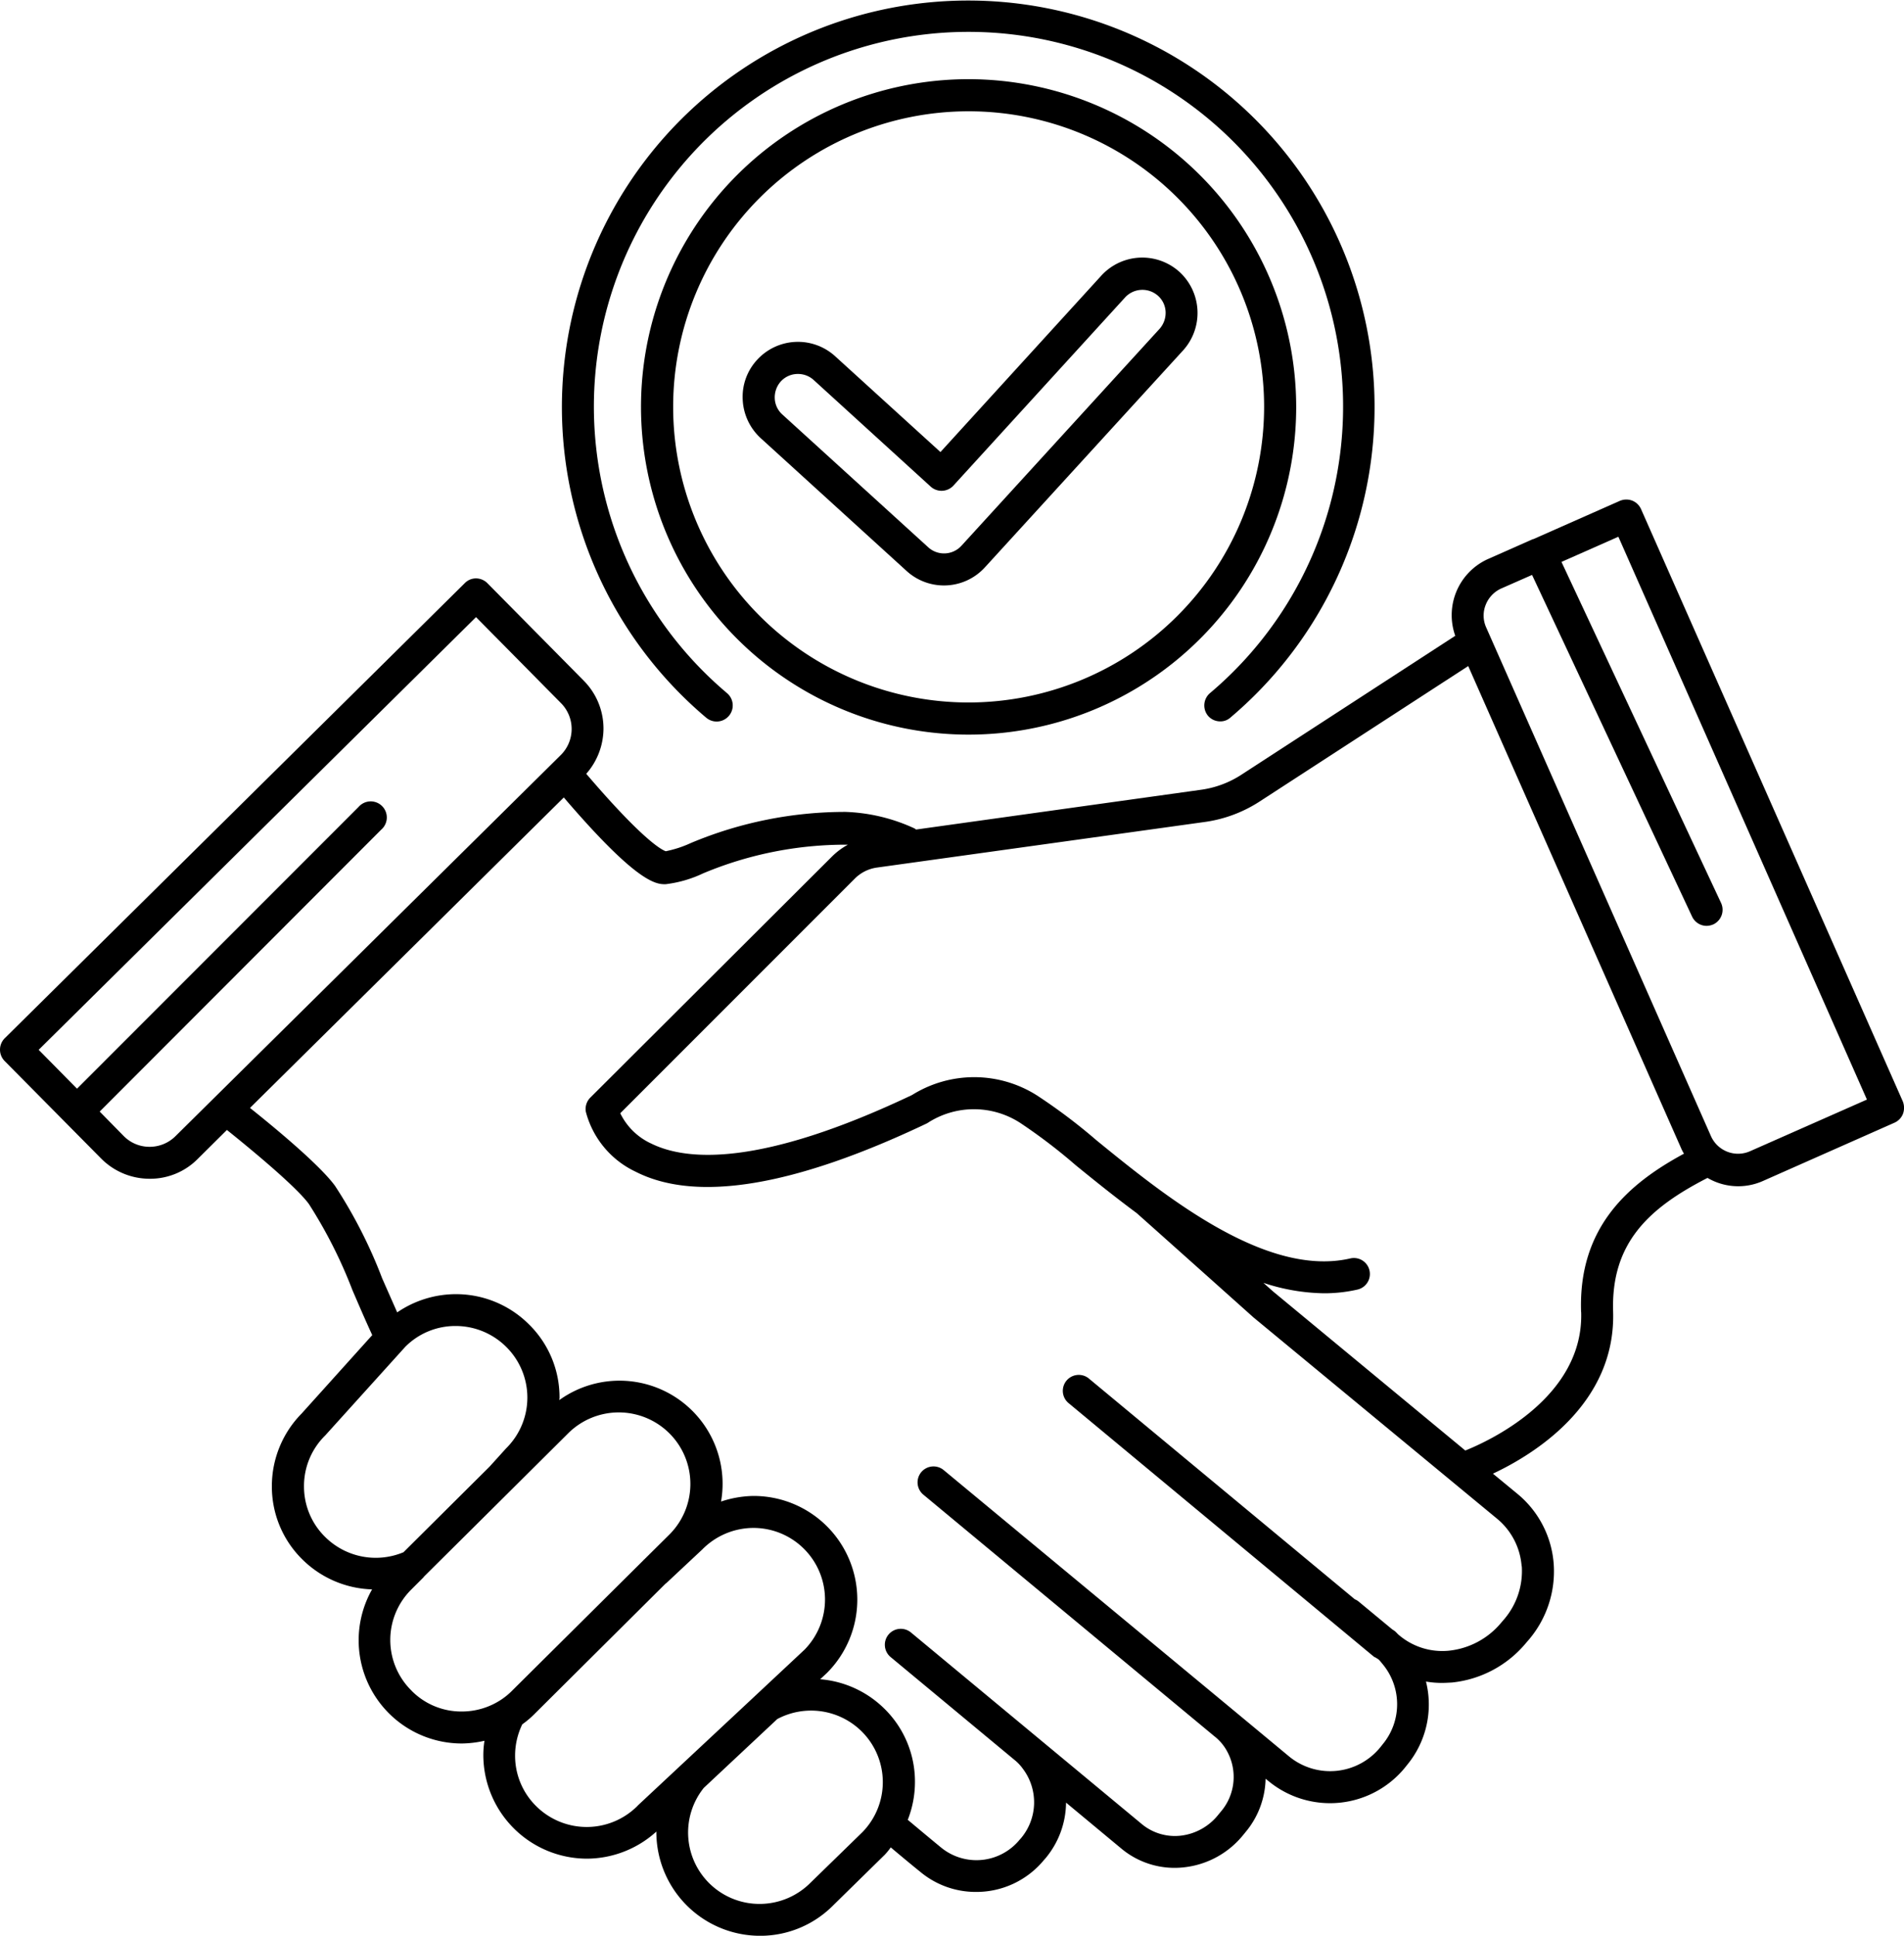 <?xml version="1.0" encoding="UTF-8"?>
<svg xmlns="http://www.w3.org/2000/svg" width="153.944" height="156.447" viewBox="0 0 153.944 156.447">
  <g id="noun-handshake-7922770" transform="translate(-0.801 0)">
    <path id="Pfad_1012" data-name="Pfad 1012" d="M74.51,14.472a4.49,4.49,0,0,0-6.319.281L55.174,29.023,46.661,21.28a4.473,4.473,0,0,0-6.319.3A4.405,4.405,0,0,0,39.186,24.8a4.5,4.5,0,0,0,1.455,3.1l11.813,10.75a4.481,4.481,0,0,0,6.307-.3L74.8,20.8a4.505,4.505,0,0,0-.287-6.325ZM72.9,19.055,56.861,36.607a1.9,1.9,0,0,1-2.658.128L42.389,25.986a1.845,1.845,0,0,1-.611-1.3,1.929,1.929,0,0,1,.483-1.363,1.859,1.859,0,0,1,1.393-.611,1.885,1.885,0,0,1,1.265.483l9.467,8.623a1.307,1.307,0,0,0,1.833-.079L70.11,16.519a1.9,1.9,0,0,1,2.658-.122,1.845,1.845,0,0,1,.611,1.3,1.957,1.957,0,0,1-.483,1.363Z" transform="translate(21.665 7.512)"></path>
    <path id="Pfad_1013" data-name="Pfad 1013" d="M154.637,74.421l-21.152-47.84a1.311,1.311,0,0,0-.721-.691,1.334,1.334,0,0,0-.984.018l-7.01,3.1h-.037l-3.612,1.6a4.972,4.972,0,0,0-2.658,6.209L101.192,48.032a7.974,7.974,0,0,1-3.319,1.234l-23,3.209a.57.57,0,0,1-.11-.079,14.424,14.424,0,0,0-5.586-1.345,32.258,32.258,0,0,0-12.5,2.506,9.132,9.132,0,0,1-2.047.672c-.281-.092-1.766-.8-6.429-6.258a5.562,5.562,0,0,0,1.393-3.6,5.486,5.486,0,0,0-1.6-3.93L40.213,32.57a1.309,1.309,0,0,0-.9-.391,1.258,1.258,0,0,0-.923.373L1.174,69.354a1.306,1.306,0,0,0,0,1.827l7.792,7.871A5.511,5.511,0,0,0,12.877,80.7h.031A5.409,5.409,0,0,0,16.8,79.084l2.347-2.328c2.017,1.613,5.635,4.614,6.631,5.989a38.192,38.192,0,0,1,3.52,6.961c.5,1.155,1.014,2.365,1.6,3.63l-5.708,6.338a8.354,8.354,0,0,0-2.408,5.867,8.251,8.251,0,0,0,2.487,5.946,8.374,8.374,0,0,0,5.616,2.4,8.341,8.341,0,0,0,7.272,12.455,8.624,8.624,0,0,0,1.815-.22,7.534,7.534,0,0,0-.092,1.155,8.388,8.388,0,0,0,8.373,8.373,8.4,8.4,0,0,0,5.616-2.188v.049a8.388,8.388,0,0,0,8.373,8.373h.049a8.3,8.3,0,0,0,5.885-2.469l4.162-4.082a5.4,5.4,0,0,0,.483-.593c1.5,1.265,2.4,1.986,2.4,1.986a6.993,6.993,0,0,0,4.5,1.613,7.072,7.072,0,0,0,5.476-2.567l.141-.159a7.1,7.1,0,0,0,1.656-4.492l4.443,3.691a6.722,6.722,0,0,0,5.133,1.534,7.152,7.152,0,0,0,4.712-2.567l.22-.269a6.935,6.935,0,0,0,1.626-4.321l.269.22a7.825,7.825,0,0,0,10.982-1.094l.2-.251a7.658,7.658,0,0,0,1.516-6.729,7.336,7.336,0,0,0,1.314.11c.251,0,.513-.018.782-.031a8.958,8.958,0,0,0,5.977-3.178l.269-.312a8.522,8.522,0,0,0,1.986-6.087,8.106,8.106,0,0,0-2.94-5.677l-1.974-1.626c3.27-1.534,9.949-5.6,9.717-13.109-.171-5.555,2.909-8.373,7.633-10.793a4.916,4.916,0,0,0,4.473.251l10.64-4.712a1.311,1.311,0,0,0,.691-.721,1.412,1.412,0,0,0-.024-1.027ZM14.991,77.256a2.959,2.959,0,0,1-2.078.862H12.9a2.93,2.93,0,0,1-2.1-.874L8.862,75.27,31.621,52.488a1.3,1.3,0,1,0-1.833-1.833L7.028,73.42l-3.1-3.141,35.361-34.97,6.869,6.949a2.965,2.965,0,0,1-.012,4.192Zm10.389,28.3a5.727,5.727,0,0,1,1.675-4.07l.049-.049,6.46-7.15A5.7,5.7,0,0,1,37.616,92.6a5.8,5.8,0,0,1,4.1,1.674,5.762,5.762,0,0,1,.049,8.171l-.049.049-1.332,1.473-6.961,6.918a5.808,5.808,0,0,1-6.319-1.222,5.7,5.7,0,0,1-1.723-4.107Zm8.7,16.52a5.74,5.74,0,0,1-.049-8.153l1.033-1.033v-.018l7.15-7.1,4.5-4.474a5.8,5.8,0,0,1,8.183-.049,5.777,5.777,0,0,1,.049,8.183l-2.066,2.047c-.018.018-.049.031-.061.061l-10.579,10.5a5.617,5.617,0,0,1-.923.764,5.765,5.765,0,0,1-3.19.953,5.642,5.642,0,0,1-4.052-1.681Zm18.274,9.3a5.8,5.8,0,0,1-8.183.049,5.715,5.715,0,0,1-1.723-4.113,5.783,5.783,0,0,1,.581-2.518,7.7,7.7,0,0,0,1.051-.9l10.512-10.451c.018-.018.031-.031.049-.031l2.927-2.738c.018-.018.031-.018.031-.031a5.829,5.829,0,0,1,4.082-1.723h.031a5.787,5.787,0,0,1,4.138,9.839l-3.85,3.6-6.124,5.72L52.4,131.325l-.049.049Zm13.989,6.209a5.807,5.807,0,0,1-4.082,1.723h-.031a5.77,5.77,0,0,1-4.529-9.375l5.946-5.567a5.814,5.814,0,0,1,6.808.984,5.777,5.777,0,0,1,.067,8.165Zm57.5-25.564a6,6,0,0,1-1.393,4.241l-.269.312a6.344,6.344,0,0,1-4.223,2.267,5.405,5.405,0,0,1-4-1.222l-.11-.092c-.079-.079-.159-.171-.251-.251-.079-.061-.159-.11-.232-.159l-2.738-2.267a1.072,1.072,0,0,0-.281-.159L88.8,96.813A1.289,1.289,0,0,0,87.161,98.8l24.69,20.5a.712.712,0,0,0,.2.11c.031.018.031.031.061.049.018,0,.031.018.049.018l.122.092a2.535,2.535,0,0,1,.232.269,5.072,5.072,0,0,1,.079,6.57l-.2.251a5.226,5.226,0,0,1-7.34.752l-4.412-3.661L77.1,104.245a1.289,1.289,0,0,0-1.644,1.986l23.529,19.525a3.858,3.858,0,0,1,1.033,1.222,4.312,4.312,0,0,1-.532,4.9l-.22.269a4.549,4.549,0,0,1-2.989,1.644,4.192,4.192,0,0,1-3.178-.953l-8.635-7.163-10.01-8.305a1.289,1.289,0,0,0-1.644,1.986l10.029,8.324a3.544,3.544,0,0,1,.66.7,4.5,4.5,0,0,1-.122,5.586l-.141.159a4.513,4.513,0,0,1-6.35.623s-1.014-.831-2.689-2.237a8.377,8.377,0,0,0,.581-3.05,8.251,8.251,0,0,0-2.487-5.946,8.338,8.338,0,0,0-5.176-2.365l.55-.513.031-.031a8.379,8.379,0,0,0-5.946-14.27H61.7a8.652,8.652,0,0,0-2.6.452,8.335,8.335,0,0,0-13.078-8.2c0-.061.018-.122.018-.189a8.251,8.251,0,0,0-2.487-5.946,8.344,8.344,0,0,0-5.9-2.426h-.049A8.42,8.42,0,0,0,32.916,91.5q-.633-1.43-1.222-2.768a38.863,38.863,0,0,0-3.8-7.45c-1.234-1.705-5.005-4.816-6.881-6.307L46.386,49.884c5.525,6.448,7.242,7.01,8.122,7.01a1.1,1.1,0,0,0,.251-.018,9.753,9.753,0,0,0,2.9-.862A29.811,29.811,0,0,1,69.248,53.7h.11a5.606,5.606,0,0,0-1.283.953L48.531,74.14a1.3,1.3,0,0,0-.361,1.155,7.433,7.433,0,0,0,4.021,4.834c4.914,2.506,12.828,1.192,23.529-3.893a1.774,1.774,0,0,0,.2-.122,6.881,6.881,0,0,1,7.352.061,44.464,44.464,0,0,1,4.5,3.428c1.473,1.2,3.147,2.548,4.944,3.881,3.569,3.178,9.357,8.354,9.357,8.354.018.018.031.018.031.031l19.679,16.257a5.511,5.511,0,0,1,2.047,3.893Zm4.8-20.541c.22,6.992-7.682,10.512-9.369,11.184L103.815,89.877c-.079-.061-.391-.342-.862-.764a16.24,16.24,0,0,0,4.883.843,12.12,12.12,0,0,0,2.72-.3,1.291,1.291,0,1,0-.574-2.518c-6.851,1.583-15.083-5.115-20.528-9.546a45.573,45.573,0,0,0-4.834-3.642,9.474,9.474,0,0,0-10.078-.018c-12.235,5.806-18.213,5.335-21.073,3.93a5.185,5.185,0,0,1-2.518-2.457L69.915,56.442a3.135,3.135,0,0,1,1.784-.892l26.548-3.691a10.888,10.888,0,0,0,4.364-1.626l16.9-10.97L136.755,78.3a3.72,3.72,0,0,0,.2.373c-4.406,2.383-8.556,5.873-8.318,12.8Zm13.653-13.005a2.4,2.4,0,0,1-3.16-1.222L120.97,36.157a2.33,2.33,0,0,1-.049-1.833,2.413,2.413,0,0,1,1.265-1.332l2.487-1.094,12.938,27.611a1.3,1.3,0,0,0,1.173.752,1.439,1.439,0,0,0,.55-.122,1.306,1.306,0,0,0,.623-1.723L127.051,30.846l4.6-2.035L151.748,74.3Z" transform="translate(0 14.568)"></path>
    <path id="Pfad_1014" data-name="Pfad 1014" d="M60.416,4.09A26.487,26.487,0,1,0,86.9,30.577,26.519,26.519,0,0,0,60.416,4.09Zm0,50.376a23.89,23.89,0,1,1,23.89-23.89A23.917,23.917,0,0,1,60.416,54.466Z" transform="translate(18.702 2.309)"></path>
    <path id="Pfad_1015" data-name="Pfad 1015" d="M41.513,58.01a1.3,1.3,0,1,0,1.675-1.992,30.288,30.288,0,1,1,39.051,0,1.31,1.31,0,0,0-.159,1.833,1.288,1.288,0,0,0,.984.452,1.2,1.2,0,0,0,.831-.312,32.853,32.853,0,1,0-42.383.019Z" transform="translate(16.393)"></path>
  </g>
</svg>
